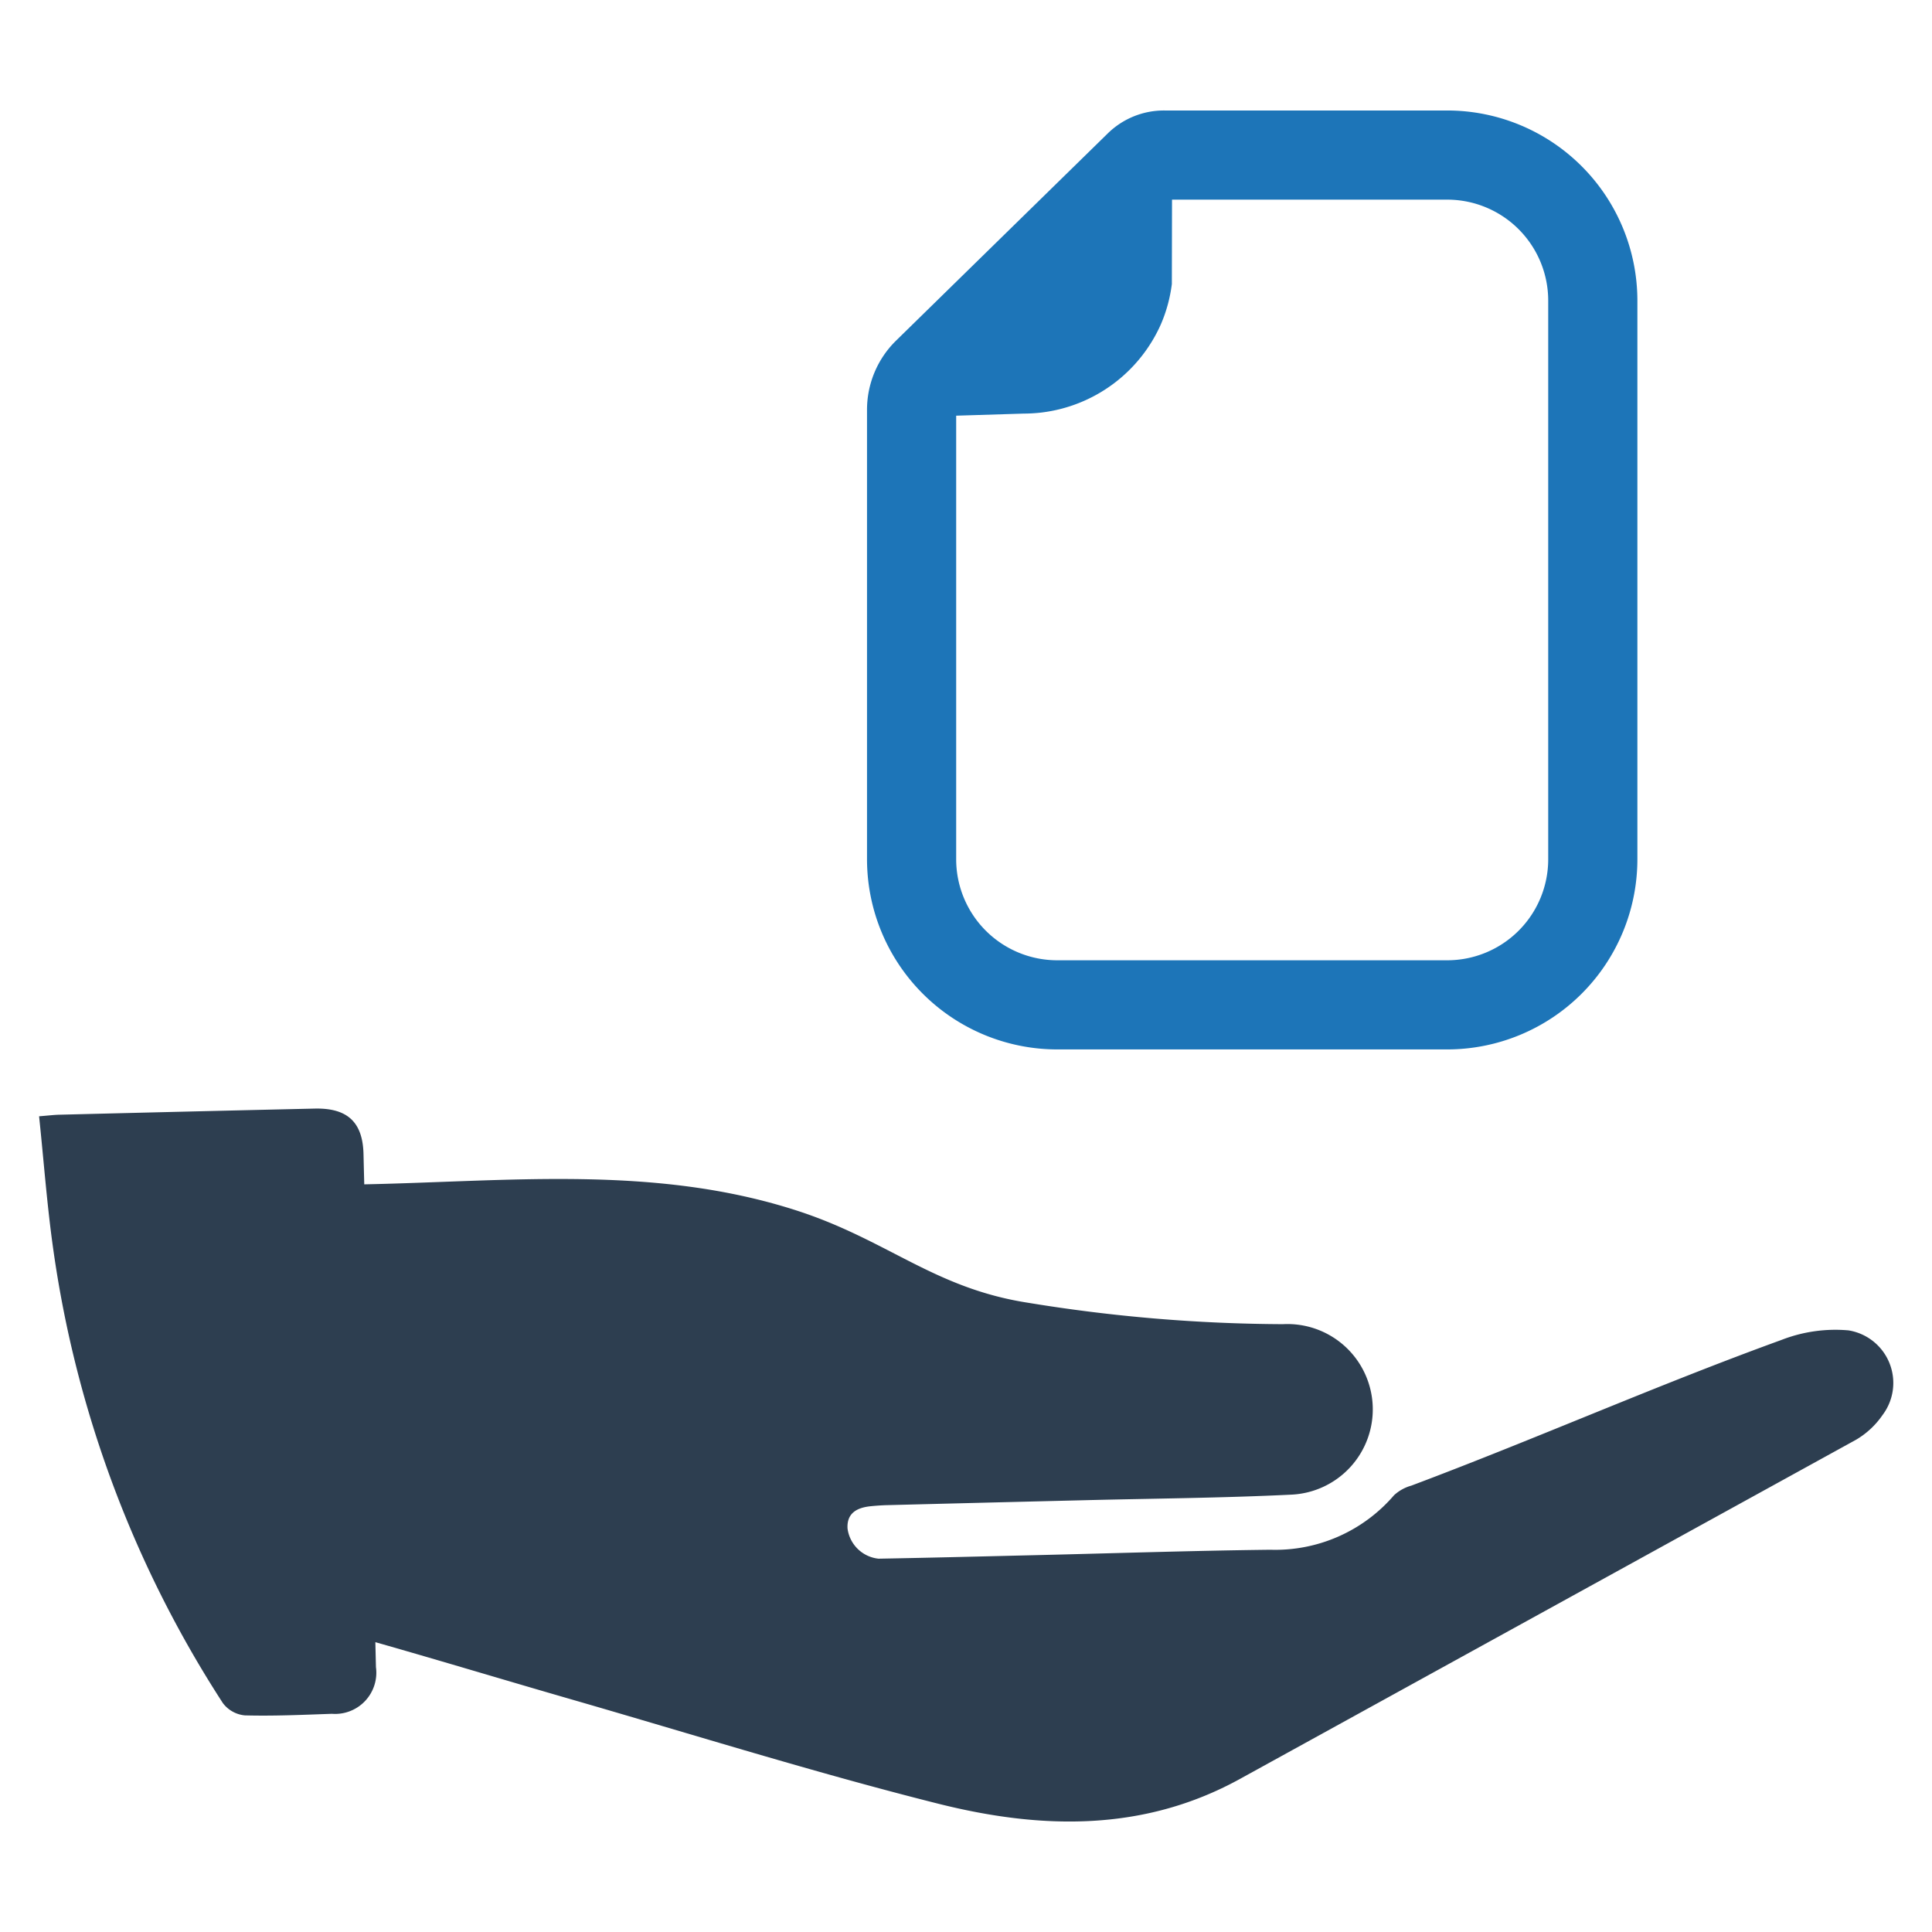 <svg id="Layer_1" data-name="Layer 1" xmlns="http://www.w3.org/2000/svg" viewBox="0 0 128 128"><defs><style>.cls-1{fill:#1d75b8;}.cls-2{fill:#2d3e50;}</style></defs><path class="cls-1" d="M95.89,7.32H77.158a5.317,5.317,0,0,0-3.79,1.543l-14.022,13.724a6.412,6.412,0,0,0-1.904,4.536v29.813a12.609,12.609,0,0,0,12.6,12.591h25.848a12.605,12.605,0,0,0,12.591-12.591V19.911A12.605,12.605,0,0,0,95.89,7.32Zm6.683,12.591v37.026a6.691,6.691,0,0,1-6.683,6.684H70.042a6.696,6.696,0,0,1-6.693-6.684V27.54l4.465-.138a10.693,10.693,0,0,0,1.197-.072,9.961,9.961,0,0,0,7.905-5.855,9.814,9.814,0,0,0,.722-2.658l.011-5.59h18.241A6.691,6.691,0,0,1,102.573,19.911Z"/><path class="cls-2" d="M122.469,88.141a9.835,9.835,0,0,0-4.432.629c-8.323,3.022-16.243,6.545-24.533,9.657a2.789,2.789,0,0,0-1.149.64,10.368,10.368,0,0,1-8.189,3.608c-5.157.061-10.312.233-15.468.356-3.497.083-6.994.173-10.492.236a2.313,2.313,0,0,1-2.055-2.001c-.058-1.035.648-1.386,1.545-1.476.357-.035.715-.061,1.073-.07q6.523-.167,13.046-.326c4.573-.114,9.149-.146,13.717-.369a5.654,5.654,0,1,0-.538-11.295,106.64,106.64,0,0,1-16.884-1.419c-6.259-.97-9.305-4.174-15.378-6.126-9.358-3.008-18.937-1.917-28.599-1.719q-.026-1.009-.05-2.018c-.054-2.125-1.087-3.05-3.238-3.001q-8.467.194-16.934.407c-.347.009-.694.053-1.321.103.315,3.008.529,5.941.943,8.845a74.224,74.224,0,0,0,11.233,30.033,2.059,2.059,0,0,0,1.449.813c1.924.052,3.852-.037,5.778-.104a2.73,2.73,0,0,0,2.914-3.093q-.019-.827-.039-1.654l.025.008c4.343,1.235,8.666,2.544,13.005,3.796,8.076,2.332,16.106,4.849,24.254,6.897,6.758,1.699,13.572,1.899,19.996-1.638q20.415-11.24,40.831-22.48a5.526,5.526,0,0,0,1.745-1.631A3.528,3.528,0,0,0,122.469,88.141Z"/></svg>